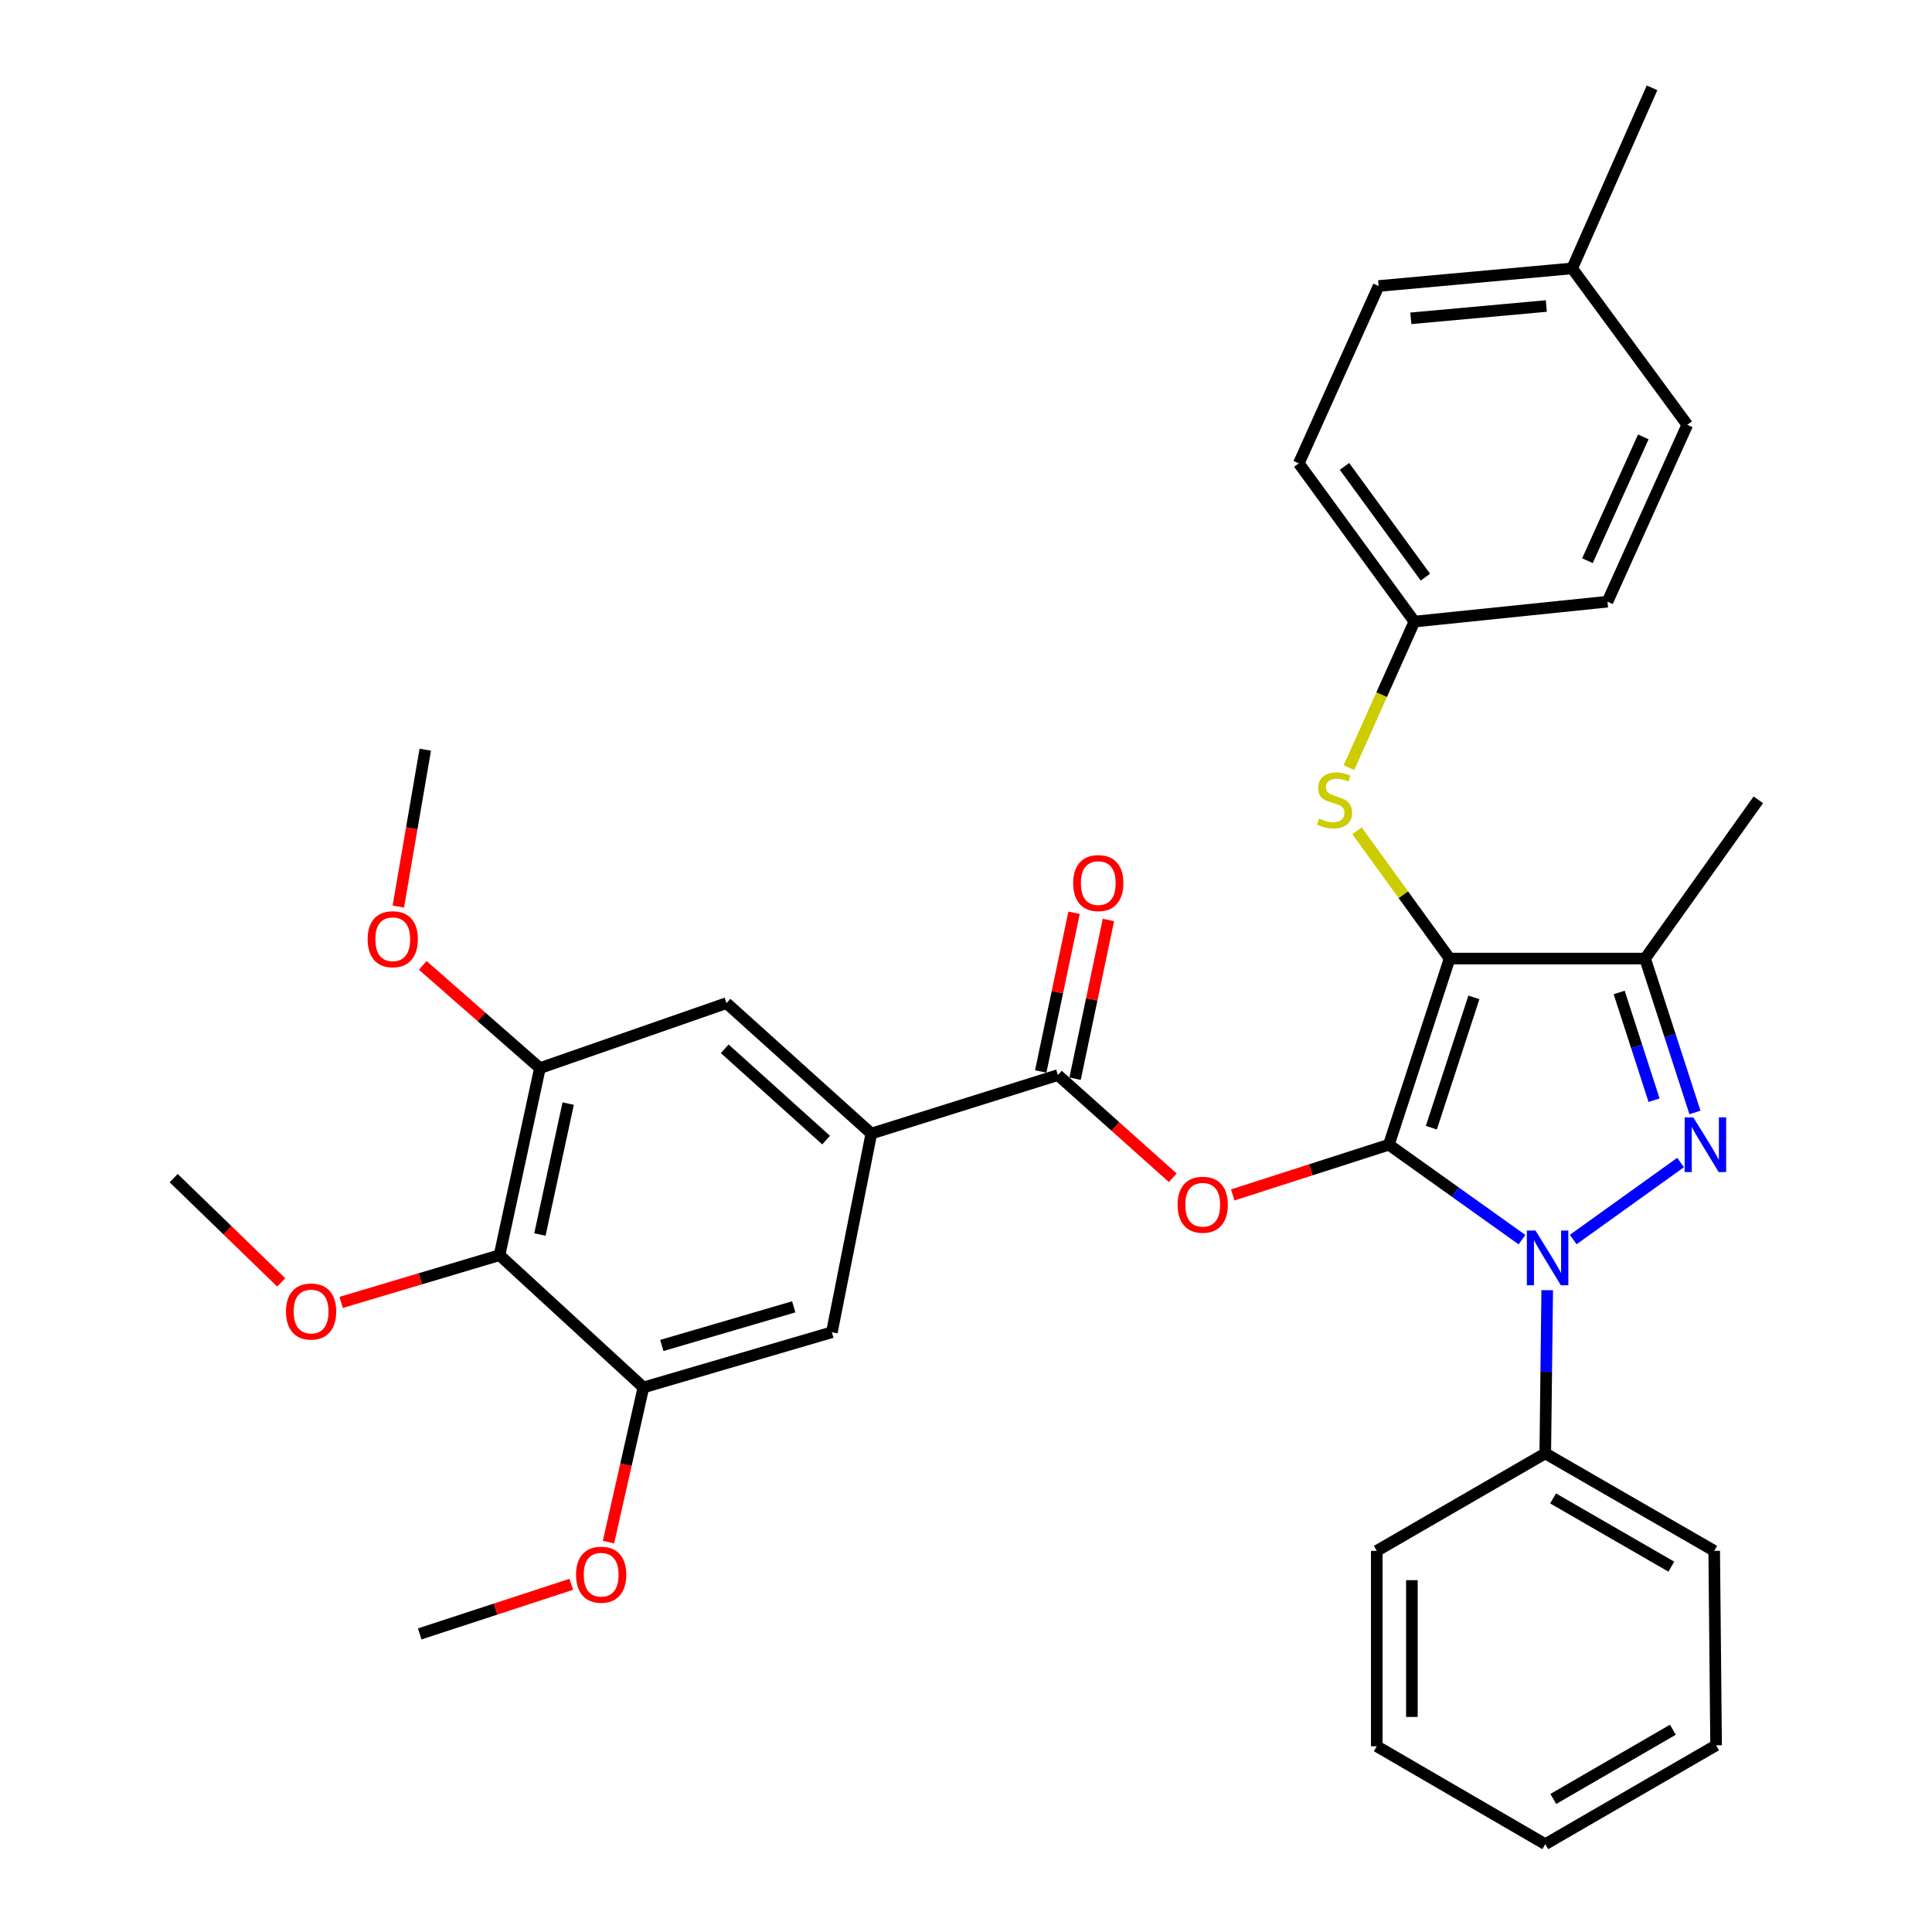 <?xml version='1.0' encoding='iso-8859-1'?>
<svg version='1.1' baseProfile='full'
              xmlns='http://www.w3.org/2000/svg'
                      xmlns:rdkit='http://www.rdkit.org/xml'
                      xmlns:xlink='http://www.w3.org/1999/xlink'
                  xml:space='preserve'
width='1000px' height='1000px' viewBox='0 0 1000 1000'>
<!-- END OF HEADER -->
<rect style='opacity:1.0;fill:#FFFFFF;stroke:none' width='1000' height='1000' x='0' y='0'> </rect>
<path class='bond-0' d='M 718.877,592.5 L 750.32,496.153' style='fill:none;fill-rule:evenodd;stroke:#000000;stroke-width:6px;stroke-linecap:butt;stroke-linejoin:miter;stroke-opacity:1' />
<path class='bond-0' d='M 740.871,583.687 L 762.881,516.244' style='fill:none;fill-rule:evenodd;stroke:#000000;stroke-width:6px;stroke-linecap:butt;stroke-linejoin:miter;stroke-opacity:1' />
<path class='bond-1' d='M 718.877,592.5 L 753.326,617.072' style='fill:none;fill-rule:evenodd;stroke:#000000;stroke-width:6px;stroke-linecap:butt;stroke-linejoin:miter;stroke-opacity:1' />
<path class='bond-1' d='M 753.326,617.072 L 787.775,641.644' style='fill:none;fill-rule:evenodd;stroke:#0000FF;stroke-width:6px;stroke-linecap:butt;stroke-linejoin:miter;stroke-opacity:1' />
<path class='bond-4' d='M 718.877,592.5 L 678.468,605.497' style='fill:none;fill-rule:evenodd;stroke:#000000;stroke-width:6px;stroke-linecap:butt;stroke-linejoin:miter;stroke-opacity:1' />
<path class='bond-4' d='M 678.468,605.497 L 638.06,618.494' style='fill:none;fill-rule:evenodd;stroke:#FF0000;stroke-width:6px;stroke-linecap:butt;stroke-linejoin:miter;stroke-opacity:1' />
<path class='bond-3' d='M 750.32,496.153 L 851.493,496.153' style='fill:none;fill-rule:evenodd;stroke:#000000;stroke-width:6px;stroke-linecap:butt;stroke-linejoin:miter;stroke-opacity:1' />
<path class='bond-8' d='M 750.32,496.153 L 726.351,463.082' style='fill:none;fill-rule:evenodd;stroke:#000000;stroke-width:6px;stroke-linecap:butt;stroke-linejoin:miter;stroke-opacity:1' />
<path class='bond-8' d='M 726.351,463.082 L 702.383,430.011' style='fill:none;fill-rule:evenodd;stroke:#CCCC00;stroke-width:6px;stroke-linecap:butt;stroke-linejoin:miter;stroke-opacity:1' />
<path class='bond-2' d='M 814.291,641.595 L 869.869,601.717' style='fill:none;fill-rule:evenodd;stroke:#0000FF;stroke-width:6px;stroke-linecap:butt;stroke-linejoin:miter;stroke-opacity:1' />
<path class='bond-13' d='M 800.838,667.794 L 800.332,710.031' style='fill:none;fill-rule:evenodd;stroke:#0000FF;stroke-width:6px;stroke-linecap:butt;stroke-linejoin:miter;stroke-opacity:1' />
<path class='bond-13' d='M 800.332,710.031 L 799.826,752.268' style='fill:none;fill-rule:evenodd;stroke:#000000;stroke-width:6px;stroke-linecap:butt;stroke-linejoin:miter;stroke-opacity:1' />
<path class='bond-34' d='M 877.305,575.808 L 864.399,535.981' style='fill:none;fill-rule:evenodd;stroke:#0000FF;stroke-width:6px;stroke-linecap:butt;stroke-linejoin:miter;stroke-opacity:1' />
<path class='bond-34' d='M 864.399,535.981 L 851.493,496.153' style='fill:none;fill-rule:evenodd;stroke:#000000;stroke-width:6px;stroke-linecap:butt;stroke-linejoin:miter;stroke-opacity:1' />
<path class='bond-34' d='M 856.144,569.463 L 847.109,541.583' style='fill:none;fill-rule:evenodd;stroke:#0000FF;stroke-width:6px;stroke-linecap:butt;stroke-linejoin:miter;stroke-opacity:1' />
<path class='bond-34' d='M 847.109,541.583 L 838.075,513.704' style='fill:none;fill-rule:evenodd;stroke:#000000;stroke-width:6px;stroke-linecap:butt;stroke-linejoin:miter;stroke-opacity:1' />
<path class='bond-19' d='M 851.493,496.153 L 910.108,413.982' style='fill:none;fill-rule:evenodd;stroke:#000000;stroke-width:6px;stroke-linecap:butt;stroke-linejoin:miter;stroke-opacity:1' />
<path class='bond-5' d='M 607.016,609.617 L 577.292,583.04' style='fill:none;fill-rule:evenodd;stroke:#FF0000;stroke-width:6px;stroke-linecap:butt;stroke-linejoin:miter;stroke-opacity:1' />
<path class='bond-5' d='M 577.292,583.04 L 547.568,556.464' style='fill:none;fill-rule:evenodd;stroke:#000000;stroke-width:6px;stroke-linecap:butt;stroke-linejoin:miter;stroke-opacity:1' />
<path class='bond-6' d='M 547.568,556.464 L 450.998,586.735' style='fill:none;fill-rule:evenodd;stroke:#000000;stroke-width:6px;stroke-linecap:butt;stroke-linejoin:miter;stroke-opacity:1' />
<path class='bond-14' d='M 556.461,558.332 L 565.094,517.254' style='fill:none;fill-rule:evenodd;stroke:#000000;stroke-width:6px;stroke-linecap:butt;stroke-linejoin:miter;stroke-opacity:1' />
<path class='bond-14' d='M 565.094,517.254 L 573.727,476.176' style='fill:none;fill-rule:evenodd;stroke:#FF0000;stroke-width:6px;stroke-linecap:butt;stroke-linejoin:miter;stroke-opacity:1' />
<path class='bond-14' d='M 538.675,554.595 L 547.307,513.516' style='fill:none;fill-rule:evenodd;stroke:#000000;stroke-width:6px;stroke-linecap:butt;stroke-linejoin:miter;stroke-opacity:1' />
<path class='bond-14' d='M 547.307,513.516 L 555.94,472.438' style='fill:none;fill-rule:evenodd;stroke:#FF0000;stroke-width:6px;stroke-linecap:butt;stroke-linejoin:miter;stroke-opacity:1' />
<path class='bond-11' d='M 450.998,586.735 L 430.582,689.575' style='fill:none;fill-rule:evenodd;stroke:#000000;stroke-width:6px;stroke-linecap:butt;stroke-linejoin:miter;stroke-opacity:1' />
<path class='bond-12' d='M 450.998,586.735 L 376.037,519.215' style='fill:none;fill-rule:evenodd;stroke:#000000;stroke-width:6px;stroke-linecap:butt;stroke-linejoin:miter;stroke-opacity:1' />
<path class='bond-12' d='M 427.59,590.111 L 375.117,542.847' style='fill:none;fill-rule:evenodd;stroke:#000000;stroke-width:6px;stroke-linecap:butt;stroke-linejoin:miter;stroke-opacity:1' />
<path class='bond-7' d='M 258.556,649.671 L 279.457,552.859' style='fill:none;fill-rule:evenodd;stroke:#000000;stroke-width:6px;stroke-linecap:butt;stroke-linejoin:miter;stroke-opacity:1' />
<path class='bond-7' d='M 279.457,638.984 L 294.088,571.216' style='fill:none;fill-rule:evenodd;stroke:#000000;stroke-width:6px;stroke-linecap:butt;stroke-linejoin:miter;stroke-opacity:1' />
<path class='bond-16' d='M 258.556,649.671 L 217.564,661.898' style='fill:none;fill-rule:evenodd;stroke:#000000;stroke-width:6px;stroke-linecap:butt;stroke-linejoin:miter;stroke-opacity:1' />
<path class='bond-16' d='M 217.564,661.898 L 176.571,674.124' style='fill:none;fill-rule:evenodd;stroke:#FF0000;stroke-width:6px;stroke-linecap:butt;stroke-linejoin:miter;stroke-opacity:1' />
<path class='bond-35' d='M 258.556,649.671 L 333.023,718.14' style='fill:none;fill-rule:evenodd;stroke:#000000;stroke-width:6px;stroke-linecap:butt;stroke-linejoin:miter;stroke-opacity:1' />
<path class='bond-15' d='M 698.222,397.335 L 715.153,359.535' style='fill:none;fill-rule:evenodd;stroke:#CCCC00;stroke-width:6px;stroke-linecap:butt;stroke-linejoin:miter;stroke-opacity:1' />
<path class='bond-15' d='M 715.153,359.535 L 732.084,321.734' style='fill:none;fill-rule:evenodd;stroke:#000000;stroke-width:6px;stroke-linecap:butt;stroke-linejoin:miter;stroke-opacity:1' />
<path class='bond-9' d='M 279.457,552.859 L 376.037,519.215' style='fill:none;fill-rule:evenodd;stroke:#000000;stroke-width:6px;stroke-linecap:butt;stroke-linejoin:miter;stroke-opacity:1' />
<path class='bond-17' d='M 279.457,552.859 L 249.137,526.268' style='fill:none;fill-rule:evenodd;stroke:#000000;stroke-width:6px;stroke-linecap:butt;stroke-linejoin:miter;stroke-opacity:1' />
<path class='bond-17' d='M 249.137,526.268 L 218.817,499.678' style='fill:none;fill-rule:evenodd;stroke:#FF0000;stroke-width:6px;stroke-linecap:butt;stroke-linejoin:miter;stroke-opacity:1' />
<path class='bond-10' d='M 333.023,718.14 L 430.582,689.575' style='fill:none;fill-rule:evenodd;stroke:#000000;stroke-width:6px;stroke-linecap:butt;stroke-linejoin:miter;stroke-opacity:1' />
<path class='bond-10' d='M 342.549,696.412 L 410.841,676.417' style='fill:none;fill-rule:evenodd;stroke:#000000;stroke-width:6px;stroke-linecap:butt;stroke-linejoin:miter;stroke-opacity:1' />
<path class='bond-18' d='M 333.023,718.14 L 323.989,758.16' style='fill:none;fill-rule:evenodd;stroke:#000000;stroke-width:6px;stroke-linecap:butt;stroke-linejoin:miter;stroke-opacity:1' />
<path class='bond-18' d='M 323.989,758.16 L 314.955,798.18' style='fill:none;fill-rule:evenodd;stroke:#FF0000;stroke-width:6px;stroke-linecap:butt;stroke-linejoin:miter;stroke-opacity:1' />
<path class='bond-25' d='M 799.826,752.268 L 887.268,802.724' style='fill:none;fill-rule:evenodd;stroke:#000000;stroke-width:6px;stroke-linecap:butt;stroke-linejoin:miter;stroke-opacity:1' />
<path class='bond-25' d='M 803.859,775.579 L 865.068,810.898' style='fill:none;fill-rule:evenodd;stroke:#000000;stroke-width:6px;stroke-linecap:butt;stroke-linejoin:miter;stroke-opacity:1' />
<path class='bond-26' d='M 799.826,752.268 L 712.617,802.724' style='fill:none;fill-rule:evenodd;stroke:#000000;stroke-width:6px;stroke-linecap:butt;stroke-linejoin:miter;stroke-opacity:1' />
<path class='bond-21' d='M 732.084,321.734 L 832.026,311.425' style='fill:none;fill-rule:evenodd;stroke:#000000;stroke-width:6px;stroke-linecap:butt;stroke-linejoin:miter;stroke-opacity:1' />
<path class='bond-22' d='M 732.084,321.734 L 672.258,239.836' style='fill:none;fill-rule:evenodd;stroke:#000000;stroke-width:6px;stroke-linecap:butt;stroke-linejoin:miter;stroke-opacity:1' />
<path class='bond-22' d='M 737.786,298.728 L 695.908,241.4' style='fill:none;fill-rule:evenodd;stroke:#000000;stroke-width:6px;stroke-linecap:butt;stroke-linejoin:miter;stroke-opacity:1' />
<path class='bond-27' d='M 145.55,663.756 L 117.721,636.777' style='fill:none;fill-rule:evenodd;stroke:#FF0000;stroke-width:6px;stroke-linecap:butt;stroke-linejoin:miter;stroke-opacity:1' />
<path class='bond-27' d='M 117.721,636.777 L 89.892,609.797' style='fill:none;fill-rule:evenodd;stroke:#000000;stroke-width:6px;stroke-linecap:butt;stroke-linejoin:miter;stroke-opacity:1' />
<path class='bond-29' d='M 206.17,469.25 L 213.143,428.646' style='fill:none;fill-rule:evenodd;stroke:#FF0000;stroke-width:6px;stroke-linecap:butt;stroke-linejoin:miter;stroke-opacity:1' />
<path class='bond-29' d='M 213.143,428.646 L 220.116,388.042' style='fill:none;fill-rule:evenodd;stroke:#000000;stroke-width:6px;stroke-linecap:butt;stroke-linejoin:miter;stroke-opacity:1' />
<path class='bond-30' d='M 295.692,820.043 L 256.47,832.876' style='fill:none;fill-rule:evenodd;stroke:#FF0000;stroke-width:6px;stroke-linecap:butt;stroke-linejoin:miter;stroke-opacity:1' />
<path class='bond-30' d='M 256.47,832.876 L 217.248,845.708' style='fill:none;fill-rule:evenodd;stroke:#000000;stroke-width:6px;stroke-linecap:butt;stroke-linejoin:miter;stroke-opacity:1' />
<path class='bond-20' d='M 813.75,138.924 L 713.576,148.032' style='fill:none;fill-rule:evenodd;stroke:#000000;stroke-width:6px;stroke-linecap:butt;stroke-linejoin:miter;stroke-opacity:1' />
<path class='bond-20' d='M 800.37,158.391 L 730.248,164.766' style='fill:none;fill-rule:evenodd;stroke:#000000;stroke-width:6px;stroke-linecap:butt;stroke-linejoin:miter;stroke-opacity:1' />
<path class='bond-28' d='M 813.75,138.924 L 855.098,45.455' style='fill:none;fill-rule:evenodd;stroke:#000000;stroke-width:6px;stroke-linecap:butt;stroke-linejoin:miter;stroke-opacity:1' />
<path class='bond-37' d='M 813.75,138.924 L 873.334,219.874' style='fill:none;fill-rule:evenodd;stroke:#000000;stroke-width:6px;stroke-linecap:butt;stroke-linejoin:miter;stroke-opacity:1' />
<path class='bond-23' d='M 832.026,311.425 L 873.334,219.874' style='fill:none;fill-rule:evenodd;stroke:#000000;stroke-width:6px;stroke-linecap:butt;stroke-linejoin:miter;stroke-opacity:1' />
<path class='bond-23' d='M 821.656,290.217 L 850.571,226.131' style='fill:none;fill-rule:evenodd;stroke:#000000;stroke-width:6px;stroke-linecap:butt;stroke-linejoin:miter;stroke-opacity:1' />
<path class='bond-24' d='M 672.258,239.836 L 713.576,148.032' style='fill:none;fill-rule:evenodd;stroke:#000000;stroke-width:6px;stroke-linecap:butt;stroke-linejoin:miter;stroke-opacity:1' />
<path class='bond-32' d='M 887.268,802.724 L 888.247,903.363' style='fill:none;fill-rule:evenodd;stroke:#000000;stroke-width:6px;stroke-linecap:butt;stroke-linejoin:miter;stroke-opacity:1' />
<path class='bond-31' d='M 712.617,802.724 L 712.617,903.858' style='fill:none;fill-rule:evenodd;stroke:#000000;stroke-width:6px;stroke-linecap:butt;stroke-linejoin:miter;stroke-opacity:1' />
<path class='bond-31' d='M 730.792,817.894 L 730.792,888.688' style='fill:none;fill-rule:evenodd;stroke:#000000;stroke-width:6px;stroke-linecap:butt;stroke-linejoin:miter;stroke-opacity:1' />
<path class='bond-33' d='M 712.617,903.858 L 799.826,954.545' style='fill:none;fill-rule:evenodd;stroke:#000000;stroke-width:6px;stroke-linecap:butt;stroke-linejoin:miter;stroke-opacity:1' />
<path class='bond-36' d='M 888.247,903.363 L 799.826,954.545' style='fill:none;fill-rule:evenodd;stroke:#000000;stroke-width:6px;stroke-linecap:butt;stroke-linejoin:miter;stroke-opacity:1' />
<path class='bond-36' d='M 865.879,895.31 L 803.984,931.138' style='fill:none;fill-rule:evenodd;stroke:#000000;stroke-width:6px;stroke-linecap:butt;stroke-linejoin:miter;stroke-opacity:1' />
<path  class='atom-2' d='M 794.778 636.945
L 804.058 651.945
Q 804.978 653.425, 806.458 656.105
Q 807.938 658.785, 808.018 658.945
L 808.018 636.945
L 811.778 636.945
L 811.778 665.265
L 807.898 665.265
L 797.938 648.865
Q 796.778 646.945, 795.538 644.745
Q 794.338 642.545, 793.978 641.865
L 793.978 665.265
L 790.298 665.265
L 790.298 636.945
L 794.778 636.945
' fill='#0000FF'/>
<path  class='atom-3' d='M 876.454 578.34
L 885.734 593.34
Q 886.654 594.82, 888.134 597.5
Q 889.614 600.18, 889.694 600.34
L 889.694 578.34
L 893.454 578.34
L 893.454 606.66
L 889.574 606.66
L 879.614 590.26
Q 878.454 588.34, 877.214 586.14
Q 876.014 583.94, 875.654 583.26
L 875.654 606.66
L 871.974 606.66
L 871.974 578.34
L 876.454 578.34
' fill='#0000FF'/>
<path  class='atom-5' d='M 609.529 623.569
Q 609.529 616.769, 612.889 612.969
Q 616.249 609.169, 622.529 609.169
Q 628.809 609.169, 632.169 612.969
Q 635.529 616.769, 635.529 623.569
Q 635.529 630.449, 632.129 634.369
Q 628.729 638.249, 622.529 638.249
Q 616.289 638.249, 612.889 634.369
Q 609.529 630.489, 609.529 623.569
M 622.529 635.049
Q 626.849 635.049, 629.169 632.169
Q 631.529 629.249, 631.529 623.569
Q 631.529 618.009, 629.169 615.209
Q 626.849 612.369, 622.529 612.369
Q 618.209 612.369, 615.849 615.169
Q 613.529 617.969, 613.529 623.569
Q 613.529 629.289, 615.849 632.169
Q 618.209 635.049, 622.529 635.049
' fill='#FF0000'/>
<path  class='atom-9' d='M 682.766 423.702
Q 683.086 423.822, 684.406 424.382
Q 685.726 424.942, 687.166 425.302
Q 688.646 425.622, 690.086 425.622
Q 692.766 425.622, 694.326 424.342
Q 695.886 423.022, 695.886 420.742
Q 695.886 419.182, 695.086 418.222
Q 694.326 417.262, 693.126 416.742
Q 691.926 416.222, 689.926 415.622
Q 687.406 414.862, 685.886 414.142
Q 684.406 413.422, 683.326 411.902
Q 682.286 410.382, 682.286 407.822
Q 682.286 404.262, 684.686 402.062
Q 687.126 399.862, 691.926 399.862
Q 695.206 399.862, 698.926 401.422
L 698.006 404.502
Q 694.606 403.102, 692.046 403.102
Q 689.286 403.102, 687.766 404.262
Q 686.246 405.382, 686.286 407.342
Q 686.286 408.862, 687.046 409.782
Q 687.846 410.702, 688.966 411.222
Q 690.126 411.742, 692.046 412.342
Q 694.606 413.142, 696.126 413.942
Q 697.646 414.742, 698.726 416.382
Q 699.846 417.982, 699.846 420.742
Q 699.846 424.662, 697.206 426.782
Q 694.606 428.862, 690.246 428.862
Q 687.726 428.862, 685.806 428.302
Q 683.926 427.782, 681.686 426.862
L 682.766 423.702
' fill='#CCCC00'/>
<path  class='atom-15' d='M 555.469 457.086
Q 555.469 450.286, 558.829 446.486
Q 562.189 442.686, 568.469 442.686
Q 574.749 442.686, 578.109 446.486
Q 581.469 450.286, 581.469 457.086
Q 581.469 463.966, 578.069 467.886
Q 574.669 471.766, 568.469 471.766
Q 562.229 471.766, 558.829 467.886
Q 555.469 464.006, 555.469 457.086
M 568.469 468.566
Q 572.789 468.566, 575.109 465.686
Q 577.469 462.766, 577.469 457.086
Q 577.469 451.526, 575.109 448.726
Q 572.789 445.886, 568.469 445.886
Q 564.149 445.886, 561.789 448.686
Q 559.469 451.486, 559.469 457.086
Q 559.469 462.806, 561.789 465.686
Q 564.149 468.566, 568.469 468.566
' fill='#FF0000'/>
<path  class='atom-17' d='M 148.027 678.841
Q 148.027 672.041, 151.387 668.241
Q 154.747 664.441, 161.027 664.441
Q 167.307 664.441, 170.667 668.241
Q 174.027 672.041, 174.027 678.841
Q 174.027 685.721, 170.627 689.641
Q 167.227 693.521, 161.027 693.521
Q 154.787 693.521, 151.387 689.641
Q 148.027 685.761, 148.027 678.841
M 161.027 690.321
Q 165.347 690.321, 167.667 687.441
Q 170.027 684.521, 170.027 678.841
Q 170.027 673.281, 167.667 670.481
Q 165.347 667.641, 161.027 667.641
Q 156.707 667.641, 154.347 670.441
Q 152.027 673.241, 152.027 678.841
Q 152.027 684.561, 154.347 687.441
Q 156.707 690.321, 161.027 690.321
' fill='#FF0000'/>
<path  class='atom-18' d='M 190.284 486.136
Q 190.284 479.336, 193.644 475.536
Q 197.004 471.736, 203.284 471.736
Q 209.564 471.736, 212.924 475.536
Q 216.284 479.336, 216.284 486.136
Q 216.284 493.016, 212.884 496.936
Q 209.484 500.816, 203.284 500.816
Q 197.044 500.816, 193.644 496.936
Q 190.284 493.056, 190.284 486.136
M 203.284 497.616
Q 207.604 497.616, 209.924 494.736
Q 212.284 491.816, 212.284 486.136
Q 212.284 480.576, 209.924 477.776
Q 207.604 474.936, 203.284 474.936
Q 198.964 474.936, 196.604 477.736
Q 194.284 480.536, 194.284 486.136
Q 194.284 491.856, 196.604 494.736
Q 198.964 497.616, 203.284 497.616
' fill='#FF0000'/>
<path  class='atom-19' d='M 298.162 815.062
Q 298.162 808.262, 301.522 804.462
Q 304.882 800.662, 311.162 800.662
Q 317.442 800.662, 320.802 804.462
Q 324.162 808.262, 324.162 815.062
Q 324.162 821.942, 320.762 825.862
Q 317.362 829.742, 311.162 829.742
Q 304.922 829.742, 301.522 825.862
Q 298.162 821.982, 298.162 815.062
M 311.162 826.542
Q 315.482 826.542, 317.802 823.662
Q 320.162 820.742, 320.162 815.062
Q 320.162 809.502, 317.802 806.702
Q 315.482 803.862, 311.162 803.862
Q 306.842 803.862, 304.482 806.662
Q 302.162 809.462, 302.162 815.062
Q 302.162 820.782, 304.482 823.662
Q 306.842 826.542, 311.162 826.542
' fill='#FF0000'/>
</svg>
